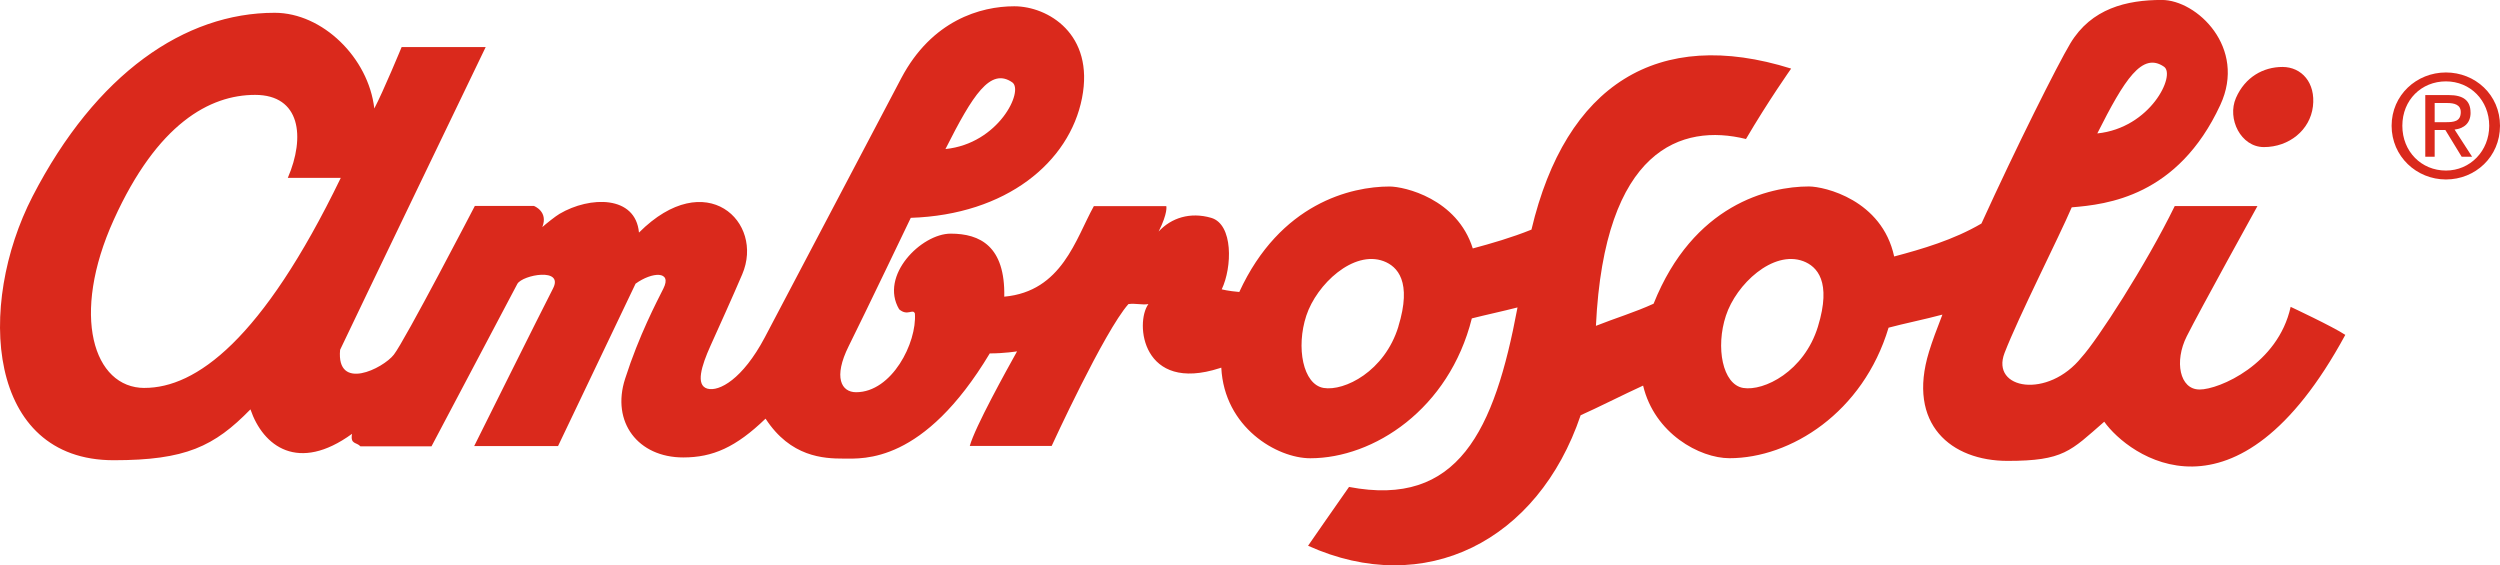 <?xml version="1.0" encoding="UTF-8"?><svg id="Capa_1" xmlns="http://www.w3.org/2000/svg" viewBox="0 0 521.97 118.03"><defs><style>.cls-1{fill:#da291c;}</style></defs><path class="cls-1" d="M472.67,30.71c5.24,0,9.64-3.53,10.24-8.48,.6-4.95-2.36-8.25-6.36-8.25s-7.81,2.11-9.71,6.47c-1.9,4.36,1.03,10.26,5.83,10.26Z"/><path class="cls-1" d="M459.21,81.32c-4.11,0-5.29-5.86-2.64-11.11,2.64-5.27,14.76-27.19,14.76-27.19h-17.27c-5.99,12.27-16.22,28.06-19.45,31.57-7.02,8.77-19.01,6.72-16.09-.88,2.93-7.61,11.41-24.29,14.03-30.42,7.33-.61,22.15-2.23,31.02-21.37,5.56-11.99-4.9-21.93-12.22-21.93s-14.69,1.76-19.09,9.07c-2.72,4.55-11.23,21.53-18.56,37.61-5.81,3.41-12.39,5.33-18.22,6.88-2.55-11.82-14.56-14.62-17.81-14.62-8.34,0-24.14,3.76-32.42,24.48-3.96,1.81-7.93,2.99-12.04,4.62,1.76-37.08,17.95-42.3,31.33-39.01,4.62-7.89,9.43-14.7,9.43-14.7-27.83-8.73-47.04,3.32-54.22,33.62-4.13,1.67-8.38,2.89-12.25,3.93-3.27-10.4-14.29-12.93-17.38-12.93-7.99,0-22.84,3.48-31.37,22.02-2.3-.19-3.67-.55-3.67-.55,2.2-4.61,2.43-13.58-2.2-14.93-4.38-1.27-8.33,0-10.97,2.86,1.98-3.95,1.6-5.3,1.6-5.3h-15.13c-3.79,6.83-6.64,17.8-18.7,18.9,.21-10.53-5.05-13.16-11.19-13.16s-14.91,8.77-10.76,15.79c1.76,1.53,2.85-.21,3.29,.88,.44,6.13-4.81,16.44-12.28,16.44-3.06,0-4.82-3.06-1.53-9.65,3.28-6.57,12.95-26.76,12.95-26.76,19.96-.65,33.13-11.63,35.75-25,2.64-13.39-7.13-19.17-14.15-19.17s-17.21,2.94-23.58,15c-6.35,12.07-28.53,54.19-28.53,54.19h0c-4.59,8.64-9.5,11.34-11.97,10.64-2.47-.72-1.23-4.73,.65-8.92,1.55-3.44,4.66-10.3,6.64-14.95,4.67-10.91-7.57-22.7-21.56-8.71-.71-7.8-10.24-7.65-16.59-3.91-.84,.49-2.84,2.09-3.59,2.76,1.3-3.27-1.75-4.41-1.75-4.41h-12.34s-14.65,28.19-16.91,31.05c-2.24,2.88-12.03,7.76-11.22-1.01,2.71-5.76,30.4-63.22,30.4-63.22h-17.55s-3.87,9.36-5.71,12.83c-1.21-10.59-10.82-19.98-20.79-19.98C38.62,2.66,20.06,15.31,6.8,41-4.94,63.79-2.8,96.09,23.73,96.09c15.01,0,20.98-2.86,28.56-10.62,2.65,7.76,9.99,13.26,21.21,5.11-.4,2.25,.94,1.7,1.75,2.61h14.84l17.93-33.93c1.1-1.88,9.76-3.49,7.44,.98-2.39,4.62-16.46,32.9-16.46,32.9h17.51l16.19-33.91c3.44-2.49,7.7-2.74,5.81,1.01-1.36,2.73-5.08,9.74-7.99,18.83-2.94,9.09,2.71,16.44,12.13,16.44,6.17,0,10.98-2.12,17.19-8.1,5.22,8.03,12.14,8.34,16.29,8.34s16.69,1.09,30.52-21.96c3.07,0,5.7-.43,5.7-.43-2.2,3.95-8.78,15.8-9.87,19.74h17.1s10.97-23.91,16.02-29.61c1.53-.21,2.85,.23,4.17,0-2.86,3.95-1.33,18.65,14.92,13.37,.11-.03,.2-.07,.3-.1,.62,12.5,11.64,18.92,18.58,18.92,13.22,0,28.97-10.22,33.73-29.2,2.79-.71,6.44-1.49,9.54-2.29-4.82,25.78-12.39,41.83-35.18,37.48-2.63,3.72-8.55,12.28-8.55,12.28,24.36,11,48-.93,56.91-27.25,3.16-1.39,9.18-4.43,13.04-6.19,2.37,10.01,11.83,15.16,18.03,15.16,12.75,0,27.9-9.51,33.22-27.25,3.11-.84,7.69-1.77,11.24-2.73-1.16,2.97-2.14,5.6-2.79,7.73-4.68,15.22,4.68,22.81,16.39,22.81s13.15-2.05,20.19-8.18c4.97,7.01,27.51,23.98,50.33-18.13-2.64-1.75-11.41-5.85-11.41-5.85-2.63,11.99-14.93,17.26-19.01,17.26Zm-7.39-67.39c2.5,1.72-2.81,12.79-13.93,13.93,5.7-11.3,9.36-17.07,13.93-13.93Zm-240.48,3.26c2.49,1.72-2.8,12.8-13.94,13.93,5.71-11.31,9.37-17.08,13.94-13.93ZM30.18,81c-10.66,0-15.5-15.14-6.41-35.15,9.07-20.02,20.01-26.04,29.49-26.04s10.52,8.77,6.83,17.33h11.06c-16.46,33.99-30.3,43.85-40.97,43.85Zm261.79-12.82c-2.89,9.39-11.28,13.53-15.61,12.82-4.33-.73-5.79-8.49-3.62-15.09,2.17-6.58,9.85-13.73,16.15-11.38,2.88,1.09,5.96,4.25,3.07,13.64Zm87.6,0c-2.89,9.39-11.28,13.53-15.61,12.82-4.32-.73-5.79-8.49-3.61-15.09,2.15-6.58,9.83-13.73,16.15-11.38,2.88,1.09,5.95,4.25,3.07,13.64Z"/><path class="cls-1" d="M515.82,23.52c0-2.53-1.5-3.67-4.55-3.67h-4.9v12.88h1.96v-5.59h2.23l3.41,5.59h2.18l-3.66-5.67c1.89-.25,3.34-1.25,3.34-3.55Zm-7.49,1.98v-3.99h2.64c1.36,0,2.81,.3,2.81,1.89,0,1.99-1.48,2.11-3.12,2.11h-2.33Z"/><path class="cls-1" d="M510.68,15.13c-6.14,0-11.34,4.73-11.34,11.13s5.2,11.21,11.34,11.21,11.29-4.73,11.29-11.21-5.19-11.13-11.29-11.13Zm0,20.48c-5.11,0-9.1-3.96-9.1-9.35s3.99-9.27,9.1-9.27,9.04,4,9.04,9.27-3.98,9.35-9.04,9.35Z"/></svg>